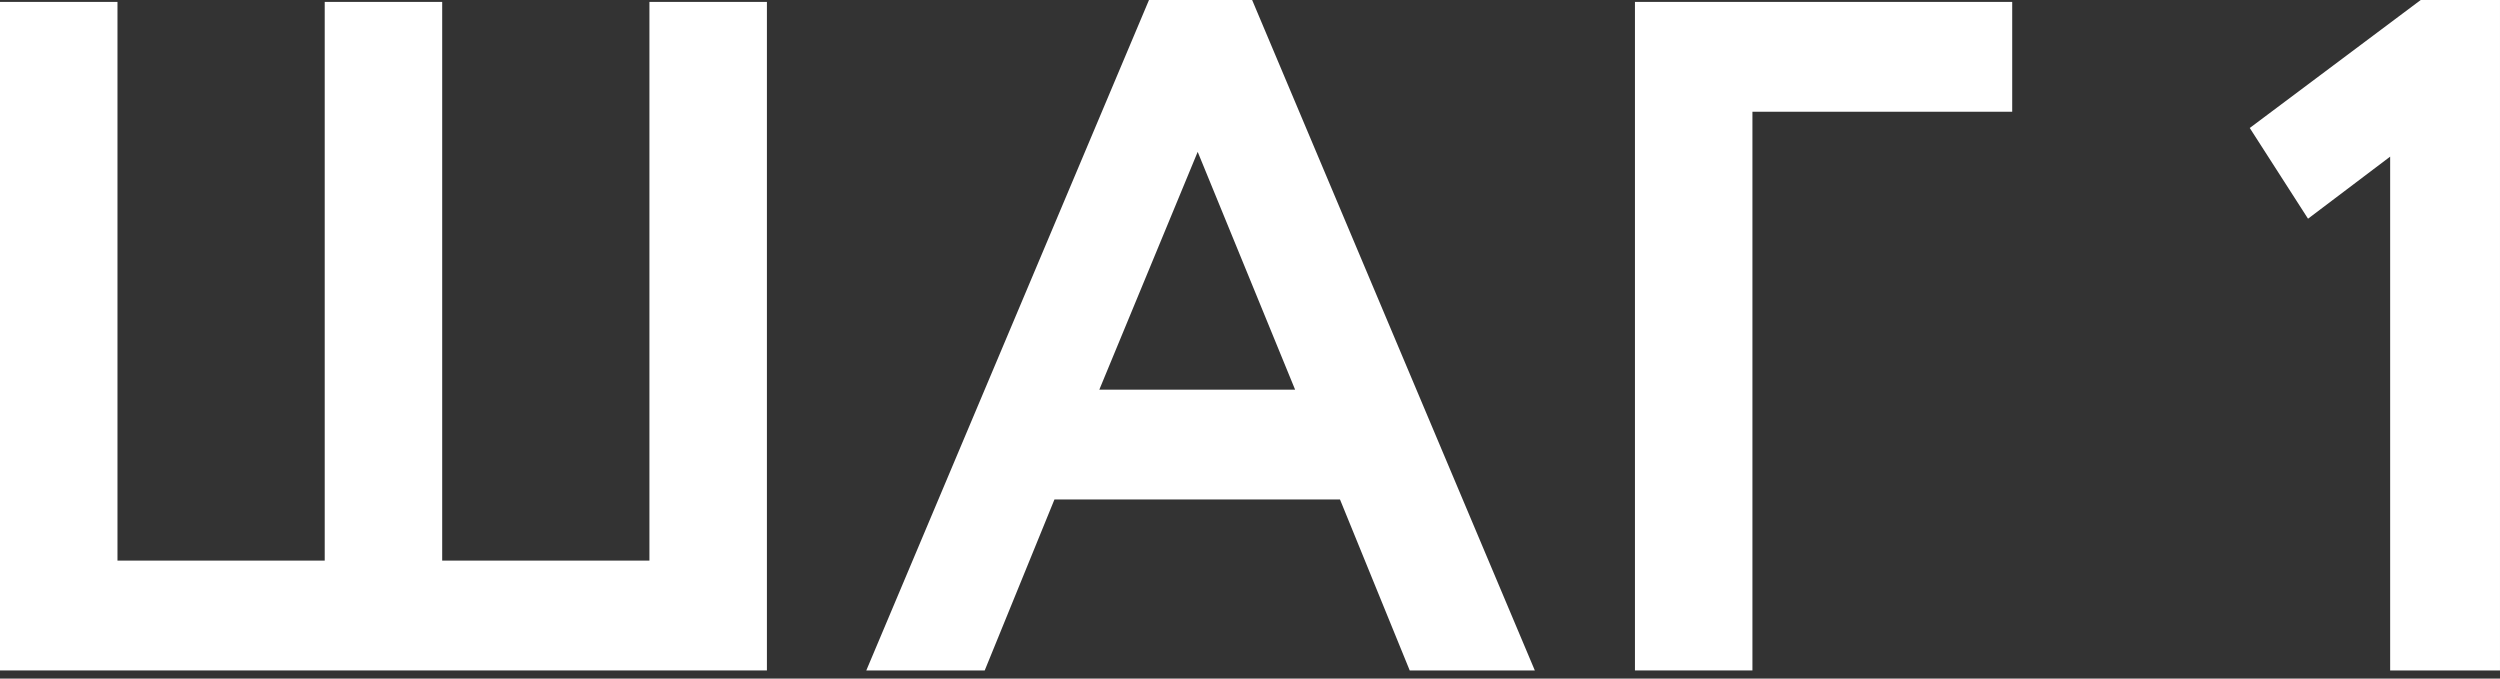 <?xml version="1.0" encoding="UTF-8"?> <svg xmlns="http://www.w3.org/2000/svg" width="210" height="57" viewBox="0 0 210 57" fill="none"><rect x="0" y="0" width="210" height="57" fill="#333333" stroke="none"/> <path d="M0 56.317H64.42V0.16H54.552V47.091H37.144V0.16H27.276V47.091H9.868V0.16H0V56.317Z" fill="white"></path> <path d="M72.769 56.317H82.716L88.573 41.957H112.56L118.416 56.317H128.925L105.179 0H96.515L72.769 56.317ZM100.606 12.756L108.789 32.731H92.343L100.606 12.756Z" fill="white"></path> <path d="M137.336 56.317H147.204V9.386H169.025V0.16H137.336V56.317Z" fill="white"></path> <path d="M188.98 10.75L193.874 18.371L200.773 13.157V56.317H209.999V0H203.34L188.98 10.75Z" fill="white"></path> </svg> 